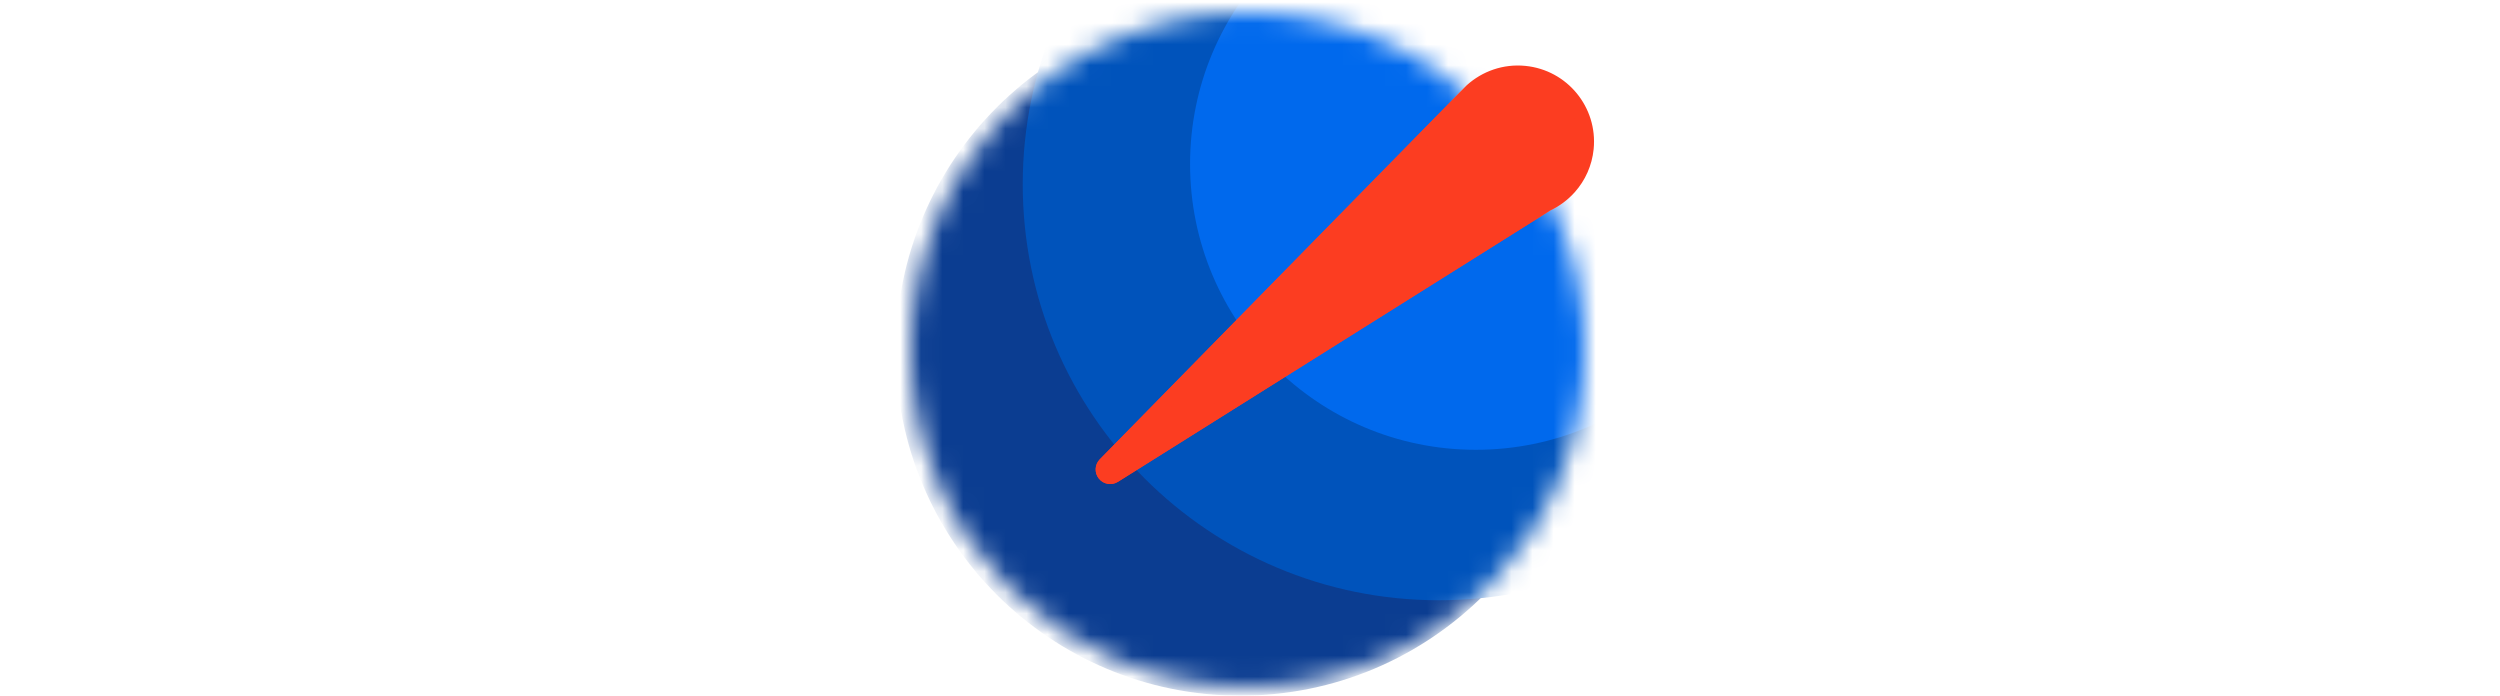 <?xml version="1.0" encoding="utf-8"?>
<svg width="115" height="32" viewBox="0 0 33 33" fill="none" xmlns="http://www.w3.org/2000/svg">
  <mask id="mask0_18585_768" style="mask-type:alpha" maskUnits="userSpaceOnUse" x="0" y="0" width="32" height="32">
    <path d="M15.999 31.998C24.835 31.998 31.998 24.835 31.998 15.999C31.998 7.163 24.835 0 15.999 0C7.163 0 0 7.163 0 15.999C0 24.835 7.163 31.998 15.999 31.998Z" fill="#115BB8"/>
  </mask>
  <g mask="url(#mask0_18585_768)" transform="matrix(1, 0, 0, 1, 0.399, 0.598)">
    <path d="M15.649 32.403C24.678 32.403 31.997 25.084 31.997 16.055C31.997 7.026 24.678 -0.293 15.649 -0.293C6.62 -0.293 -0.699 7.026 -0.699 16.055C-0.699 25.084 6.62 32.403 15.649 32.403Z" fill="#0B3D91"/>
    <path d="M25.058 27.877C35.958 27.877 44.795 19.04 44.795 8.14C44.795 -2.761 35.958 -11.598 25.058 -11.598C14.157 -11.598 5.32 -2.761 5.32 8.14C5.32 19.04 14.157 27.877 25.058 27.877Z" fill="#0053BB"/>
    <path d="M26.815 20.739C34.302 20.739 40.372 14.669 40.372 7.182C40.372 -0.305 34.302 -6.375 26.815 -6.375C19.328 -6.375 13.258 -0.305 13.258 7.182C13.258 14.669 19.328 20.739 26.815 20.739Z" fill="#0069ED"/>
    <path d="M26.625 3.694C26.62 3.698 26.615 3.703 26.61 3.708L9.223 21.433C9.101 21.557 9.092 21.753 9.201 21.889C9.31 22.025 9.504 22.058 9.652 21.965L30.178 9.082C30.587 8.893 30.953 8.62 31.252 8.285C31.694 7.788 31.988 7.152 32.059 6.44C32.236 4.647 30.925 3.049 29.131 2.872C28.18 2.777 27.284 3.102 26.625 3.694Z" fill="#FC3D21" stroke="#FC3D21" stroke-width="0.692" stroke-linejoin="round"/>
  </g>
  <path d="M 27.024 4.292 C 27.019 4.296 27.014 4.301 27.009 4.306 L 9.622 22.031 C 9.5 22.155 9.491 22.352 9.6 22.487 C 9.709 22.623 9.903 22.656 10.051 22.563 L 30.577 9.68 C 30.986 9.491 31.352 9.218 31.651 8.883 C 32.093 8.386 32.387 7.75 32.458 7.038 C 32.635 5.245 31.325 3.647 29.531 3.47 C 28.579 3.375 27.683 3.7 27.024 4.292 Z" fill="#FC3D21" stroke="#FC3D21" stroke-width="0.692" stroke-linejoin="round"/>
</svg>